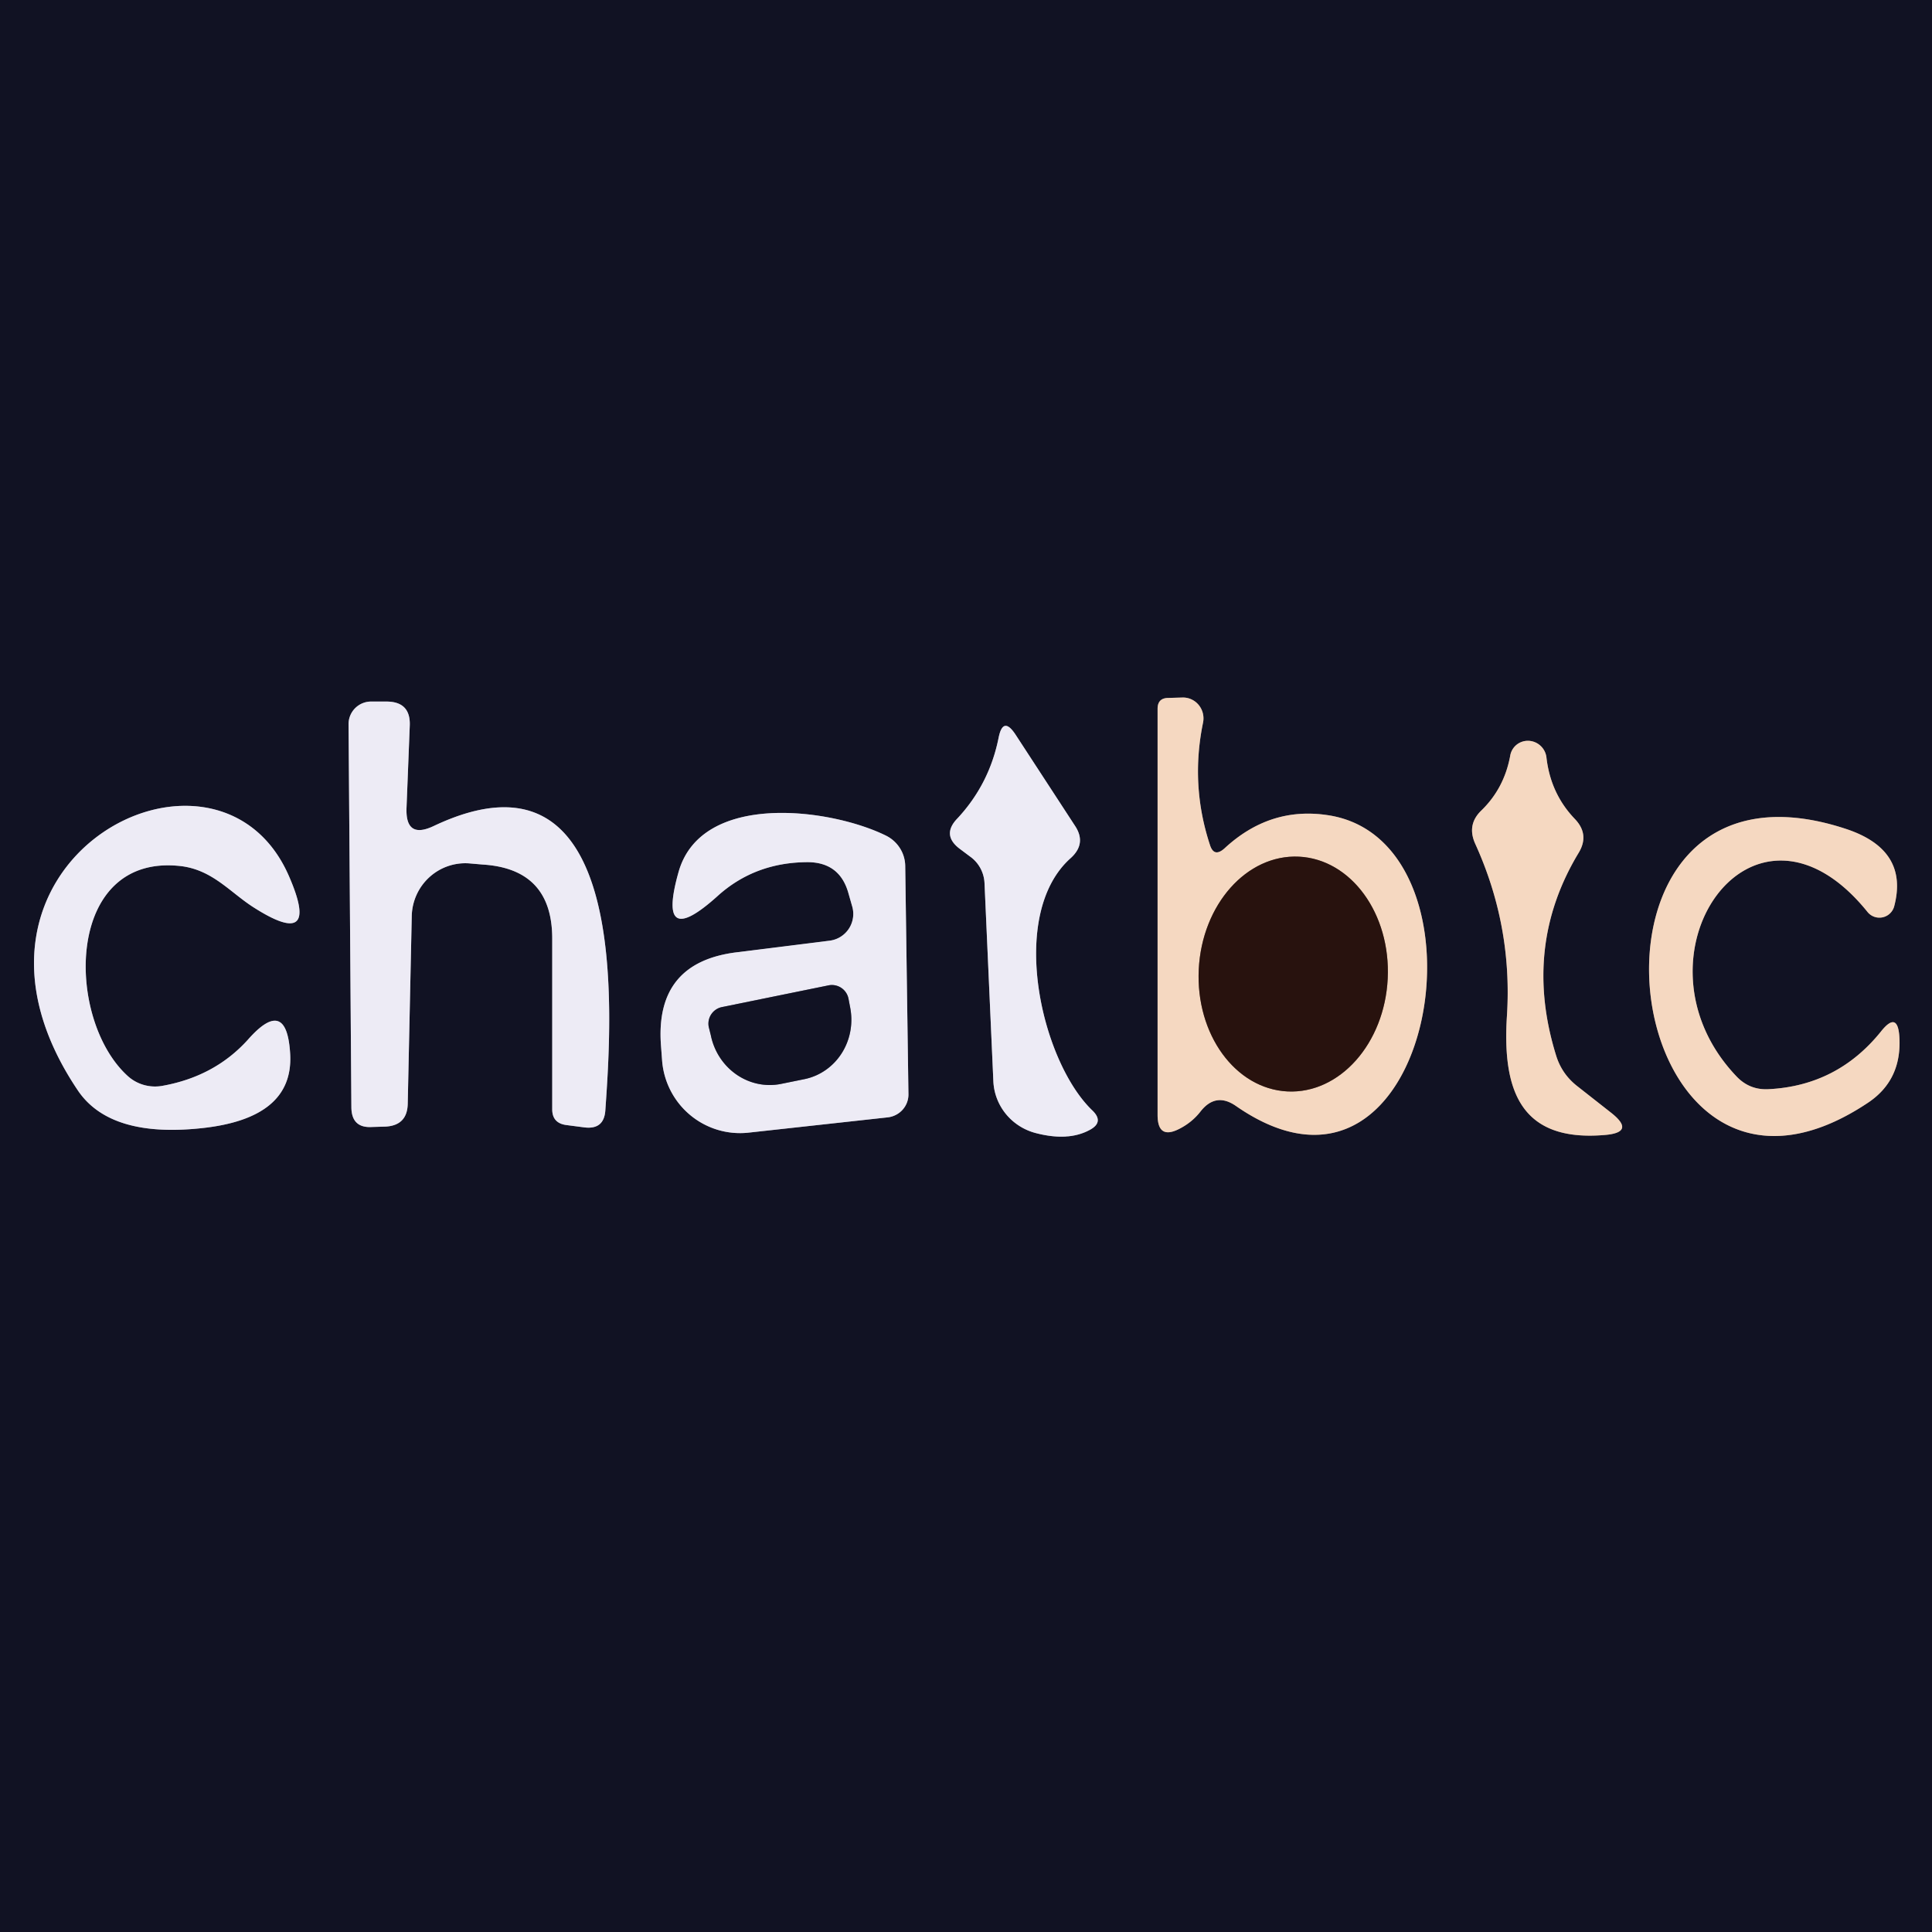 <?xml version="1.0" encoding="UTF-8" standalone="no"?>
<!DOCTYPE svg PUBLIC "-//W3C//DTD SVG 1.1//EN" "http://www.w3.org/Graphics/SVG/1.1/DTD/svg11.dtd">
<svg xmlns="http://www.w3.org/2000/svg" version="1.1" viewBox="0.00 0.00 48.00 48.00">
<rect x="0.00" y="0.00" width="48.00" height="48.00" fill="#333333" stroke="none"/>
<g stroke-width="2.00" fill="none" stroke-linecap="butt">
<path stroke="#837572" vector-effect="non-scaling-stroke" d="
  M 30.06 20.99
  Q 29.57 19.50 29.89 17.95
  A 0.52 0.51 -84.6 0 0 29.38 17.33
  L 29.03 17.34
  Q 28.76 17.34 28.76 17.61
  L 28.76 27.70
  Q 28.76 28.34 29.33 28.03
  Q 29.63 27.87 29.83 27.61
  Q 30.21 27.13 30.71 27.48
  C 35.67 30.92 37.26 20.86 32.97 20.25
  Q 31.54 20.04 30.42 21.08
  Q 30.16 21.31 30.06 20.99"
/>
<path stroke="#7f7f8c" vector-effect="non-scaling-stroke" d="
  M 10.10 20.07
  L 10.18 18.04
  Q 10.21 17.43 9.60 17.43
  L 9.23 17.43
  A 0.56 0.56 0.0 0 0 8.66 18.00
  L 8.73 27.52
  Q 8.74 28.03 9.24 28.00
  L 9.58 27.99
  Q 10.12 27.96 10.13 27.42
  L 10.23 22.76
  A 1.34 1.33 -87.5 0 1 11.65 21.45
  L 12.00 21.48
  Q 13.72 21.59 13.72 23.32
  L 13.72 27.56
  Q 13.72 27.90 14.06 27.95
  L 14.52 28.01
  Q 15.01 28.07 15.04 27.58
  C 15.20 25.28 15.71 18.19 10.78 20.52
  Q 10.07 20.86 10.10 20.07"
/>
<path stroke="#7f7f8c" vector-effect="non-scaling-stroke" d="
  M 27.13 27.58
  C 25.86 26.35 25.03 22.72 26.60 21.32
  Q 27.00 20.96 26.71 20.52
  L 25.23 18.25
  Q 24.92 17.78 24.81 18.33
  Q 24.58 19.48 23.79 20.33
  Q 23.38 20.75 23.86 21.10
  L 24.10 21.28
  A 0.86 0.85 -74.0 0 1 24.46 21.94
  L 24.68 26.87
  A 1.41 1.39 6.0 0 0 25.73 28.15
  Q 26.53 28.36 27.06 28.08
  Q 27.45 27.88 27.13 27.58"
/>
<path stroke="#837572" vector-effect="non-scaling-stroke" d="
  M 38.66 26.22
  Q 37.82 23.51 39.22 21.19
  Q 39.50 20.73 39.12 20.34
  Q 38.52 19.71 38.42 18.81
  A 0.46 0.45 46.8 0 0 37.52 18.78
  Q 37.37 19.59 36.80 20.14
  Q 36.44 20.49 36.65 20.96
  Q 37.58 23.00 37.44 25.23
  C 37.32 27.08 37.77 28.37 39.85 28.20
  Q 40.66 28.14 40.02 27.64
  L 39.18 26.98
  Q 38.80 26.68 38.66 26.22"
/>
<path stroke="#7f7f8c" vector-effect="non-scaling-stroke" d="
  M 3.17 26.73
  C 1.61 25.31 1.61 21.17 4.51 21.52
  C 5.28 21.62 5.71 22.16 6.28 22.53
  Q 7.99 23.63 7.18 21.77
  C 5.38 17.62 -1.88 21.44 1.94 27.10
  Q 2.74 28.27 5.00 28.03
  Q 7.29 27.79 7.21 26.20
  Q 7.13 24.73 6.16 25.83
  Q 5.33 26.75 4.02 26.98
  A 1.02 1.00 -28.0 0 1 3.17 26.73"
/>
<path stroke="#7f7f8c" vector-effect="non-scaling-stroke" d="
  M 20.62 23.37
  L 18.30 23.66
  Q 16.28 23.91 16.42 25.95
  L 16.45 26.35
  A 1.95 1.94 84.7 0 0 18.60 28.14
  L 22.06 27.76
  A 0.58 0.57 -3.4 0 0 22.57 27.19
  L 22.49 21.51
  A 0.86 0.85 12.6 0 0 22.01 20.76
  C 20.63 20.08 17.43 19.66 16.86 21.66
  Q 16.30 23.64 17.83 22.26
  Q 18.76 21.42 20.08 21.42
  Q 20.85 21.43 21.07 22.16
  L 21.17 22.51
  A 0.67 0.67 0.0 0 1 20.62 23.37"
/>
<path stroke="#837572" vector-effect="non-scaling-stroke" d="
  M 43.14 26.74
  C 40.33 23.79 43.53 19.10 46.40 22.66
  A 0.38 0.38 0.0 0 0 47.06 22.52
  Q 47.43 21.12 45.88 20.60
  C 38.49 18.14 40.08 31.64 46.42 27.39
  Q 47.25 26.83 47.19 25.77
  Q 47.15 25.10 46.73 25.63
  Q 45.65 26.97 43.95 27.06
  Q 43.47 27.09 43.14 26.74"
/>
<path stroke="#8f7568" vector-effect="non-scaling-stroke" d="
  M 31.987 27.116
  A 2.92 2.35 92.8 0 0 34.477 24.315
  A 2.92 2.35 92.8 0 0 32.273 21.284
  A 2.92 2.35 92.8 0 0 29.783 24.085
  A 2.92 2.35 92.8 0 0 31.987 27.116"
/>
<path stroke="#7f7f8c" vector-effect="non-scaling-stroke" d="
  M 20.59 24.48
  L 17.94 25.02
  A 0.42 0.42 0.0 0 0 17.61 25.52
  L 17.66 25.72
  A 1.53 1.47 78.5 0 0 19.40 26.93
  L 19.99 26.81
  A 1.53 1.47 78.5 0 0 21.12 25.02
  L 21.08 24.81
  A 0.42 0.42 0.0 0 0 20.59 24.48"
/>
</g>
<path fill="#111223" d="
  M 0.00 0.00
  L 48.00 0.00
  L 48.00 48.00
  L 0.00 48.00
  L 0.00 0.00
  Z
  M 30.06 20.99
  Q 29.57 19.50 29.89 17.95
  A 0.52 0.51 -84.6 0 0 29.38 17.33
  L 29.03 17.34
  Q 28.76 17.34 28.76 17.61
  L 28.76 27.70
  Q 28.76 28.34 29.33 28.03
  Q 29.63 27.87 29.83 27.61
  Q 30.21 27.13 30.71 27.48
  C 35.67 30.92 37.26 20.86 32.97 20.25
  Q 31.54 20.04 30.42 21.08
  Q 30.16 21.31 30.06 20.99
  Z
  M 10.10 20.07
  L 10.18 18.04
  Q 10.21 17.43 9.60 17.43
  L 9.23 17.43
  A 0.56 0.56 0.0 0 0 8.66 18.00
  L 8.73 27.52
  Q 8.74 28.03 9.24 28.00
  L 9.58 27.99
  Q 10.12 27.96 10.13 27.42
  L 10.23 22.76
  A 1.34 1.33 -87.5 0 1 11.65 21.45
  L 12.00 21.48
  Q 13.72 21.59 13.72 23.32
  L 13.72 27.56
  Q 13.72 27.90 14.06 27.95
  L 14.52 28.01
  Q 15.01 28.07 15.04 27.58
  C 15.20 25.28 15.71 18.19 10.78 20.52
  Q 10.07 20.86 10.10 20.07
  Z
  M 27.13 27.58
  C 25.86 26.35 25.03 22.72 26.60 21.32
  Q 27.00 20.96 26.71 20.52
  L 25.23 18.25
  Q 24.92 17.78 24.81 18.33
  Q 24.58 19.48 23.79 20.33
  Q 23.38 20.75 23.86 21.10
  L 24.10 21.28
  A 0.86 0.85 -74.0 0 1 24.46 21.94
  L 24.68 26.87
  A 1.41 1.39 6.0 0 0 25.73 28.15
  Q 26.53 28.36 27.06 28.08
  Q 27.45 27.88 27.13 27.58
  Z
  M 38.66 26.22
  Q 37.82 23.51 39.22 21.19
  Q 39.50 20.73 39.12 20.34
  Q 38.52 19.71 38.42 18.81
  A 0.46 0.45 46.8 0 0 37.52 18.78
  Q 37.37 19.59 36.80 20.14
  Q 36.44 20.49 36.65 20.96
  Q 37.58 23.00 37.44 25.23
  C 37.32 27.08 37.77 28.37 39.85 28.20
  Q 40.66 28.14 40.02 27.64
  L 39.18 26.98
  Q 38.80 26.68 38.66 26.22
  Z
  M 3.17 26.73
  C 1.61 25.31 1.61 21.17 4.51 21.52
  C 5.28 21.62 5.71 22.16 6.28 22.53
  Q 7.99 23.63 7.18 21.77
  C 5.38 17.62 -1.88 21.44 1.94 27.10
  Q 2.74 28.27 5.00 28.03
  Q 7.29 27.79 7.21 26.20
  Q 7.13 24.73 6.16 25.83
  Q 5.33 26.75 4.02 26.98
  A 1.02 1.00 -28.0 0 1 3.17 26.73
  Z
  M 20.62 23.37
  L 18.30 23.66
  Q 16.28 23.91 16.42 25.95
  L 16.45 26.35
  A 1.95 1.94 84.7 0 0 18.60 28.14
  L 22.06 27.76
  A 0.58 0.57 -3.4 0 0 22.57 27.19
  L 22.49 21.51
  A 0.86 0.85 12.6 0 0 22.01 20.76
  C 20.63 20.08 17.43 19.66 16.86 21.66
  Q 16.30 23.64 17.83 22.26
  Q 18.76 21.42 20.08 21.42
  Q 20.85 21.43 21.07 22.16
  L 21.17 22.51
  A 0.67 0.67 0.0 0 1 20.62 23.37
  Z
  M 43.14 26.74
  C 40.33 23.79 43.53 19.10 46.40 22.66
  A 0.38 0.38 0.0 0 0 47.06 22.52
  Q 47.43 21.12 45.88 20.60
  C 38.49 18.14 40.08 31.64 46.42 27.39
  Q 47.25 26.83 47.19 25.77
  Q 47.15 25.10 46.73 25.63
  Q 45.65 26.97 43.95 27.06
  Q 43.47 27.09 43.14 26.74
  Z"
/>
<path fill="#f5d8c1" d="
  M 30.42 21.08
  Q 31.54 20.04 32.97 20.25
  C 37.26 20.86 35.67 30.92 30.71 27.48
  Q 30.21 27.13 29.83 27.61
  Q 29.63 27.87 29.33 28.03
  Q 28.76 28.34 28.76 27.70
  L 28.76 17.61
  Q 28.76 17.34 29.03 17.34
  L 29.38 17.33
  A 0.52 0.51 -84.6 0 1 29.89 17.95
  Q 29.57 19.50 30.06 20.99
  Q 30.16 21.31 30.42 21.08
  Z
  M 31.987 27.116
  A 2.92 2.35 92.8 0 0 34.477 24.315
  A 2.92 2.35 92.8 0 0 32.273 21.284
  A 2.92 2.35 92.8 0 0 29.783 24.085
  A 2.92 2.35 92.8 0 0 31.987 27.116
  Z"
/>
<path fill="#edebf5" d="
  M 10.78 20.52
  C 15.71 18.19 15.20 25.28 15.04 27.58
  Q 15.01 28.07 14.52 28.01
  L 14.06 27.95
  Q 13.72 27.90 13.72 27.56
  L 13.72 23.32
  Q 13.72 21.59 12.00 21.48
  L 11.65 21.45
  A 1.34 1.33 -87.5 0 0 10.23 22.76
  L 10.13 27.42
  Q 10.12 27.96 9.58 27.99
  L 9.24 28.00
  Q 8.74 28.03 8.73 27.52
  L 8.66 18.00
  A 0.56 0.56 0.0 0 1 9.23 17.43
  L 9.60 17.43
  Q 10.21 17.43 10.18 18.04
  L 10.10 20.07
  Q 10.07 20.86 10.78 20.52
  Z"
/>
<path fill="#edebf5" d="
  M 26.60 21.32
  C 25.03 22.72 25.86 26.35 27.13 27.58
  Q 27.45 27.88 27.06 28.08
  Q 26.53 28.36 25.73 28.15
  A 1.41 1.39 6.0 0 1 24.68 26.87
  L 24.46 21.94
  A 0.86 0.85 -74.0 0 0 24.10 21.28
  L 23.86 21.10
  Q 23.38 20.75 23.79 20.33
  Q 24.58 19.48 24.81 18.33
  Q 24.92 17.78 25.23 18.25
  L 26.71 20.52
  Q 27.00 20.96 26.60 21.32
  Z"
/>
<path fill="#f5d8c1" d="
  M 39.18 26.98
  L 40.02 27.64
  Q 40.66 28.14 39.85 28.20
  C 37.77 28.37 37.32 27.08 37.44 25.23
  Q 37.58 23.00 36.65 20.96
  Q 36.44 20.49 36.80 20.14
  Q 37.37 19.59 37.52 18.78
  A 0.46 0.45 46.8 0 1 38.42 18.81
  Q 38.52 19.71 39.12 20.34
  Q 39.50 20.73 39.22 21.19
  Q 37.82 23.51 38.66 26.22
  Q 38.80 26.68 39.18 26.98
  Z"
/>
<path fill="#edebf5" d="
  M 4.02 26.98
  Q 5.33 26.75 6.16 25.83
  Q 7.13 24.73 7.21 26.20
  Q 7.29 27.79 5.00 28.03
  Q 2.74 28.27 1.94 27.10
  C -1.88 21.44 5.38 17.62 7.18 21.77
  Q 7.99 23.63 6.28 22.53
  C 5.71 22.16 5.28 21.62 4.51 21.52
  C 1.61 21.17 1.61 25.31 3.17 26.73
  A 1.02 1.00 -28.0 0 0 4.02 26.98
  Z"
/>
<path fill="#edebf5" d="
  M 20.62 23.37
  A 0.67 0.67 0.0 0 0 21.17 22.51
  L 21.07 22.16
  Q 20.85 21.43 20.08 21.42
  Q 18.76 21.42 17.83 22.26
  Q 16.30 23.64 16.86 21.66
  C 17.43 19.66 20.63 20.08 22.01 20.76
  A 0.86 0.85 12.6 0 1 22.49 21.51
  L 22.57 27.19
  A 0.58 0.57 -3.4 0 1 22.06 27.76
  L 18.60 28.14
  A 1.95 1.94 84.7 0 1 16.45 26.35
  L 16.42 25.95
  Q 16.28 23.91 18.30 23.66
  L 20.62 23.37
  Z
  M 20.59 24.48
  L 17.94 25.02
  A 0.42 0.42 0.0 0 0 17.61 25.52
  L 17.66 25.72
  A 1.53 1.47 78.5 0 0 19.40 26.93
  L 19.99 26.81
  A 1.53 1.47 78.5 0 0 21.12 25.02
  L 21.08 24.81
  A 0.42 0.42 0.0 0 0 20.59 24.48
  Z"
/>
<path fill="#f5d8c1" d="
  M 46.40 22.66
  C 43.53 19.10 40.33 23.79 43.14 26.74
  Q 43.47 27.09 43.95 27.06
  Q 45.65 26.97 46.73 25.63
  Q 47.15 25.10 47.19 25.77
  Q 47.25 26.83 46.42 27.39
  C 40.08 31.64 38.49 18.14 45.88 20.60
  Q 47.43 21.12 47.06 22.52
  A 0.38 0.38 0.0 0 1 46.40 22.66
  Z"
/>
<ellipse fill="#28120e" cx="0.00" cy="0.00" transform="translate(32.13,24.20) rotate(92.8)" rx="2.92" ry="2.35"/>
<path fill="#111223" d="
  M 20.59 24.48
  A 0.42 0.42 0.0 0 1 21.08 24.81
  L 21.12 25.02
  A 1.53 1.47 78.5 0 1 19.99 26.81
  L 19.40 26.93
  A 1.53 1.47 78.5 0 1 17.66 25.72
  L 17.61 25.52
  A 0.42 0.42 0.0 0 1 17.94 25.02
  L 20.59 24.48
  Z"
/>
</svg>

